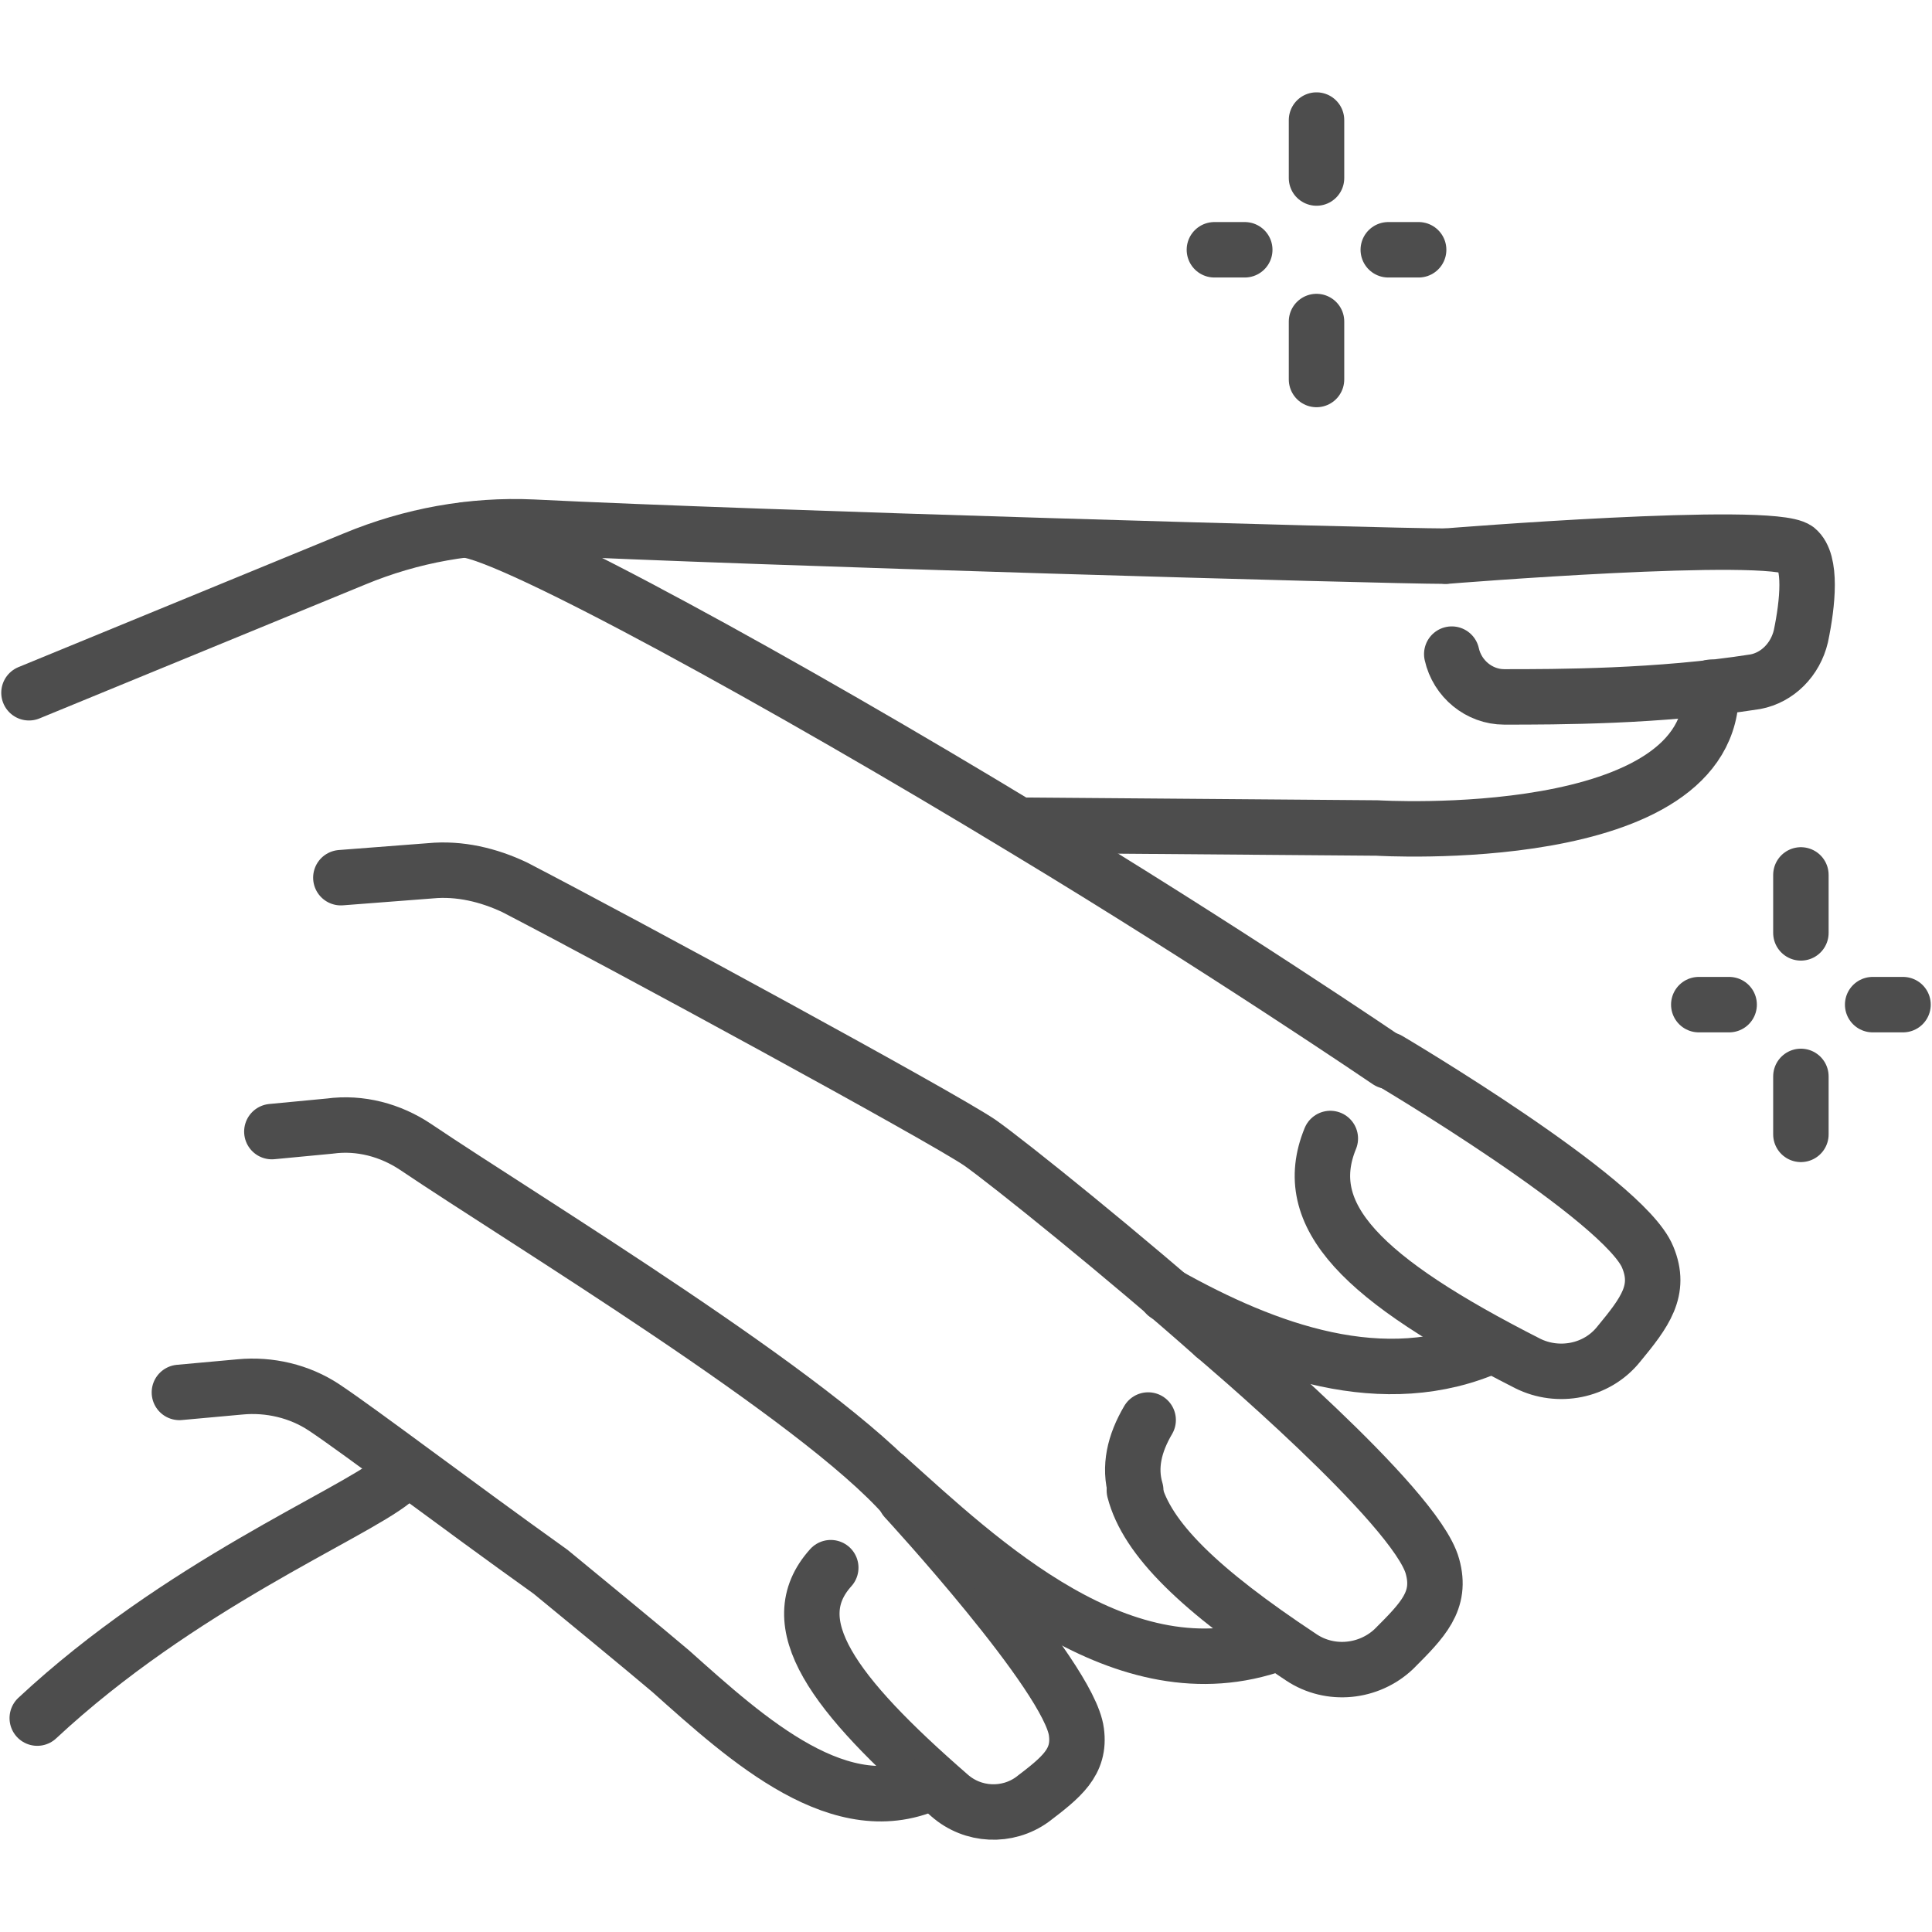 <?xml version="1.0" encoding="utf-8"?>
<!-- Generator: Adobe Illustrator 28.7.3, SVG Export Plug-In . SVG Version: 9.03 Build 54978)  -->
<svg version="1.0" id="圖層_1" xmlns="http://www.w3.org/2000/svg" xmlns:xlink="http://www.w3.org/1999/xlink" x="0px" y="0px"
	 viewBox="0 0 140 140" style="enable-background:new 0 0 140 140;" xml:space="preserve">
<style type="text/css">
	.st0{fill:none;stroke:#4D4D4D;stroke-width:4.649;stroke-linecap:round;stroke-linejoin:round;stroke-miterlimit:10;}
	.st1{fill:#4D4D4D;}
	.st2{fill:none;stroke:#4D4D4D;stroke-width:4.427;stroke-linecap:round;stroke-linejoin:round;stroke-miterlimit:10;}
	.st3{fill:none;stroke:#4D4D4D;stroke-width:4.018;stroke-linecap:round;stroke-linejoin:round;stroke-miterlimit:10;}
</style>
<g>
	<path class="st3" d="M60.2,113.6c-3.6,4,0.1,9.1,8.6,16.5c1.7,1.5,4.2,1.6,6,0.3c2.1-1.6,3.5-2.7,3.2-4.9
		c-0.5-4-12.4-16.9-12.4-16.9"/>
	<path class="st3" d="M83.2,102.9c-1,1.7-1.4,3.4-0.9,5.1"/>
	<path class="st3" d="M82.2,108c0.9,3.5,4.7,7.2,12.1,12.1c2.1,1.4,4.9,1.1,6.7-0.6c2.1-2.1,3.5-3.5,2.8-6
		C102.6,109.1,88,96.8,88,96.8"/>
	<path class="st3" d="M92.5,119.1c-11.1,4-21.5-6-28.3-12.1"/>
	<path class="st3" d="M100.6,76.9c0,0-12.2-8.3-26.3-16.8C57,49.6,37,38.6,33.7,38.4"/>
	<path class="st3" d="M96.4,82.5c-2.3,5.6,2.3,10.2,14.3,16.3c2.2,1.1,5,0.6,6.6-1.4c1.9-2.3,3.1-3.9,2.1-6.3
		c-1.7-4.2-18.8-14.3-18.8-14.3"/>
	<path class="st3" d="M84.5,93.8c7.3,4.1,15.8,7.2,23.6,3.7"/>
	<path class="st3" d="M104.7,40.3c-4.4,0-50.1-1.3-66.1-2.1c-4.4-0.2-8.8,0.6-12.9,2.3L2.1,50.2"/>
	<path class="st3" d="M74.5,59.8L99.8,60c0,0,24.5,1.5,24.2-10.1c0,0,0,0,0-0.1"/>
	<path class="st3" d="M105.2,47.4C105.2,47.4,105.2,47.4,105.2,47.4c0.4,1.8,2,3.1,3.8,3.1c3.8,0,11.2,0,18.2-1.1
		c1.6-0.3,2.9-1.6,3.3-3.3c0.5-2.4,0.8-5.4-0.3-6.3c-1.9-1.4-25.4,0.5-25.4,0.5"/>
	<path class="st3" d="M28.5,107.3c-3.1,2.5-15.5,7.6-25.8,17.2"/>
	<path class="st3" d="M24.7,63.6l6.5-0.5c2.1-0.2,4.2,0.3,6.1,1.2c8.1,4.2,30.9,16.6,33.7,18.5c2,1.4,10.7,8.4,17,14c0,0,0,0,0.1,0"
		/>
	<path class="st3" d="M65.6,108.5c-6.3-7.2-27.5-20-35.5-25.4c-1.8-1.2-4-1.8-6.2-1.5L19.7,82"/>
	<path class="st3" d="M67.6,129.1c-6.6,3.2-13.4-3-19-8c-1.4-1.2-7.6-6.3-8.7-7.2c-7-5-13.7-10.1-16.4-11.9c-1.8-1.2-4-1.7-6.1-1.5
		l-4.4,0.4"/>
	<line class="st3" x1="95.4" y1="8.7" x2="95.4" y2="12.9"/>
	<line class="st3" x1="88" y1="18.1" x2="90.2" y2="18.1"/>
	<line class="st3" x1="100.6" y1="18.1" x2="102.8" y2="18.1"/>
	<line class="st3" x1="95.4" y1="23.3" x2="95.4" y2="27.5"/>
	<line class="st3" x1="130.5" y1="63.4" x2="130.5" y2="67.6"/>
	<line class="st3" x1="123.1" y1="72.8" x2="125.3" y2="72.8"/>
	<line class="st3" x1="135.7" y1="72.8" x2="137.9" y2="72.8"/>
	<line class="st3" x1="130.5" y1="78" x2="130.5" y2="82.2"/>
</g>
</svg>
